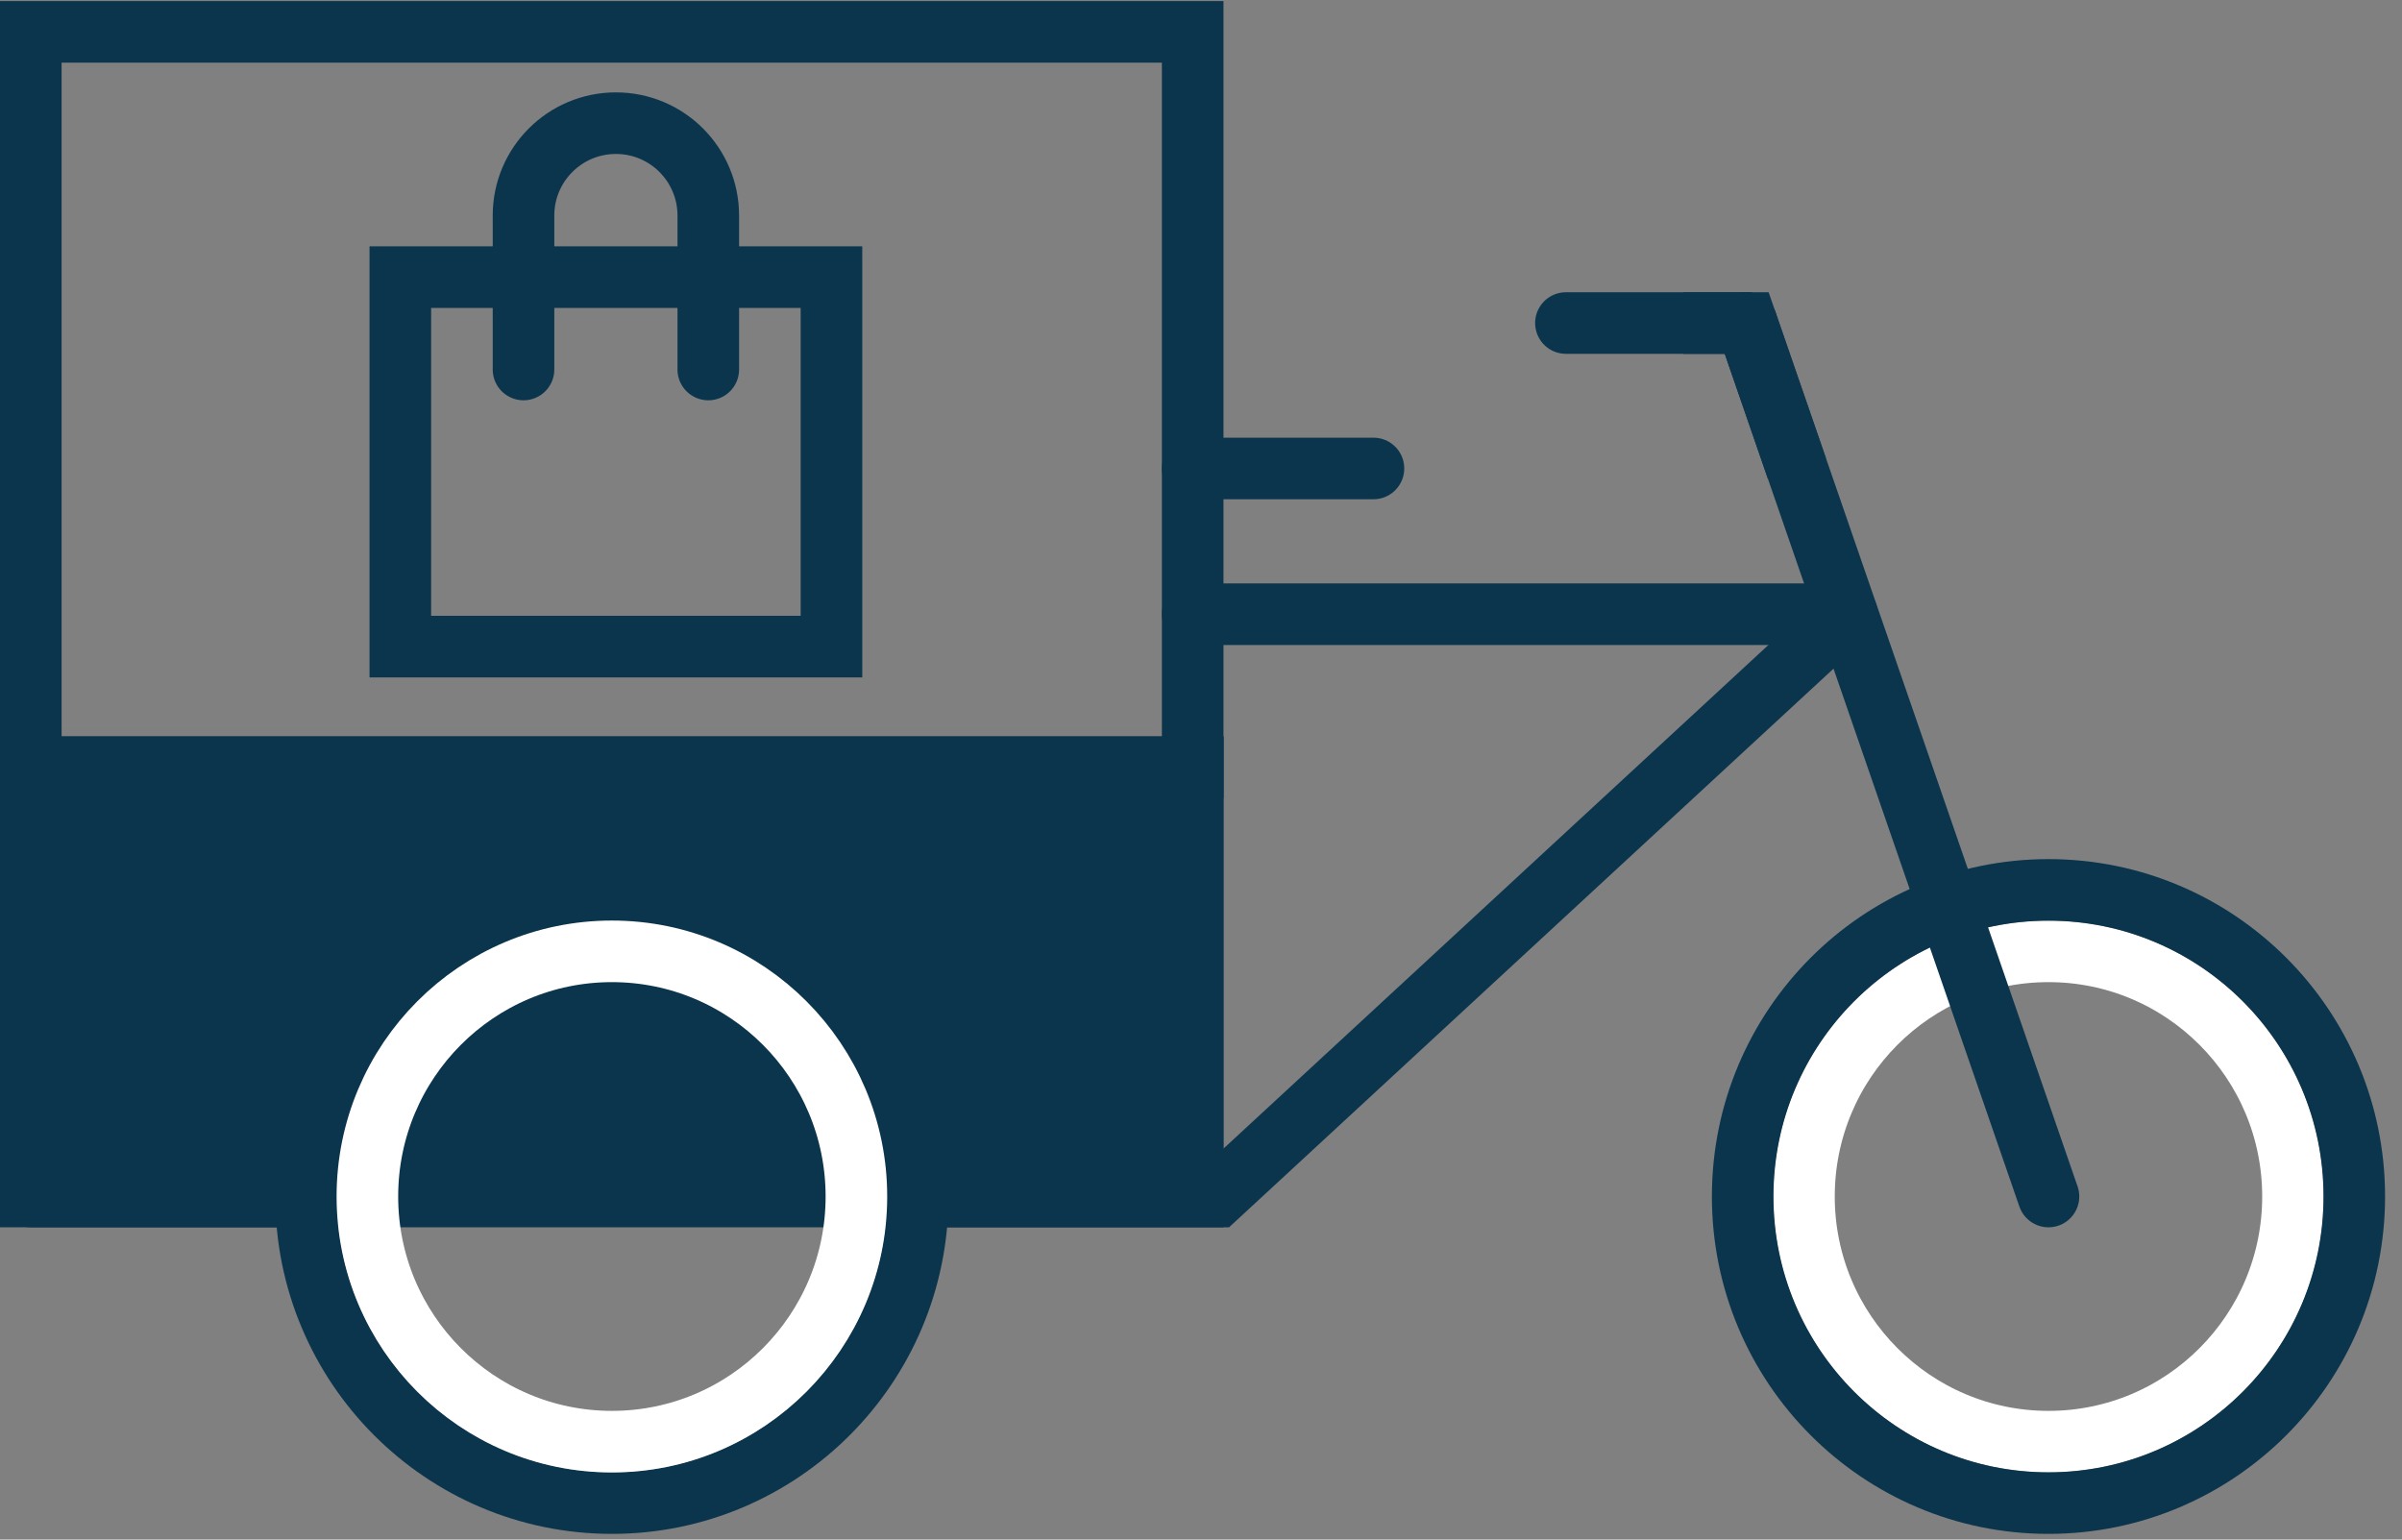 <svg width="78" height="50" viewBox="0 0 78 50" fill="none" xmlns="http://www.w3.org/2000/svg">
<rect x="0" y="0" width="78" height="50" fill="#808080" stroke="none"/>
<path d="M66.52 46.82C70.905 46.82 74.46 43.255 74.46 38.858C74.46 34.461 70.905 30.896 66.52 30.896C62.135 30.896 58.58 34.461 58.58 38.858C58.58 43.255 62.135 46.82 66.52 46.82Z" stroke="white" stroke-width="2" stroke-linecap="round" stroke-linejoin="round"/>
<path d="M66.52 48.815C72.004 48.815 76.45 44.357 76.45 38.858C76.45 33.359 72.004 28.901 66.52 28.901C61.036 28.901 56.59 33.359 56.59 38.858C56.59 44.357 61.036 48.815 66.52 48.815Z" stroke="#0B354D" stroke-width="2" stroke-linecap="round" stroke-linejoin="round"/>
<path d="M38.73 24.92H1V38.858H38.73V24.92Z" fill="white" stroke="#0B354D" stroke-width="2" stroke-miterlimit="10" stroke-linecap="square"/>
<path d="M44.6 15.214H38.73" stroke="#0B354D" stroke-width="2" stroke-linecap="round" stroke-linejoin="round"/>
<path d="M56.72 10.491H50.85" stroke="#0B354D" stroke-width="2" stroke-linecap="round" stroke-linejoin="round"/>
<path d="M59.98 19.947L39.52 38.858H29.8" stroke="#0B354D" stroke-width="2" stroke-miterlimit="10"/>
<path d="M66.52 38.858L56.72 10.491" stroke="#0B354D" stroke-width="2" stroke-linecap="round" stroke-linejoin="round"/>
<path d="M38.73 38.858V24.92H1V38.858" fill="#0B354D"/>
<path d="M38.73 38.858V24.92H1V38.858" stroke="#0B354D" stroke-width="2" stroke-miterlimit="10"/>
<path d="M38.73 1.035H1V24.92H38.73V1.035Z" stroke="#0B354D" stroke-width="2" stroke-miterlimit="10"/>
<path d="M38.73 19.947H59.98" stroke="#0B354D" stroke-width="2" stroke-linecap="round" stroke-linejoin="round"/>
<path d="M1.01 38.858H9.94" stroke="#0B354D" stroke-width="2" stroke-linecap="round" stroke-linejoin="round"/>
<path d="M54.66 10.491H56.72L58.35 15.214" stroke="#0B354D" stroke-width="2" stroke-miterlimit="10"/>
<path d="M19.87 48.815C25.354 48.815 29.8 44.357 29.8 38.858C29.8 33.359 25.354 28.901 19.87 28.901C14.386 28.901 9.94 33.359 9.94 38.858C9.94 44.357 14.386 48.815 19.87 48.815Z" stroke="#0B354D" stroke-width="2" stroke-linecap="round" stroke-linejoin="round"/>
<path d="M19.87 46.82C24.255 46.82 27.81 43.255 27.81 38.858C27.81 34.461 24.255 30.896 19.87 30.896C15.485 30.896 11.93 34.461 11.93 38.858C11.93 43.255 15.485 46.82 19.87 46.82Z" stroke="white" stroke-width="2" stroke-linecap="round" stroke-linejoin="round"/>
<path d="M27 21H13V9H27V21Z" stroke="#0B354D" stroke-width="2" stroke-linecap="round"/>
<path d="M17 12V7C17 5.343 18.343 4 20 4V4C21.657 4 23 5.343 23 7V12" stroke="#0B354D" stroke-width="2" stroke-linecap="round"/>
</svg>
